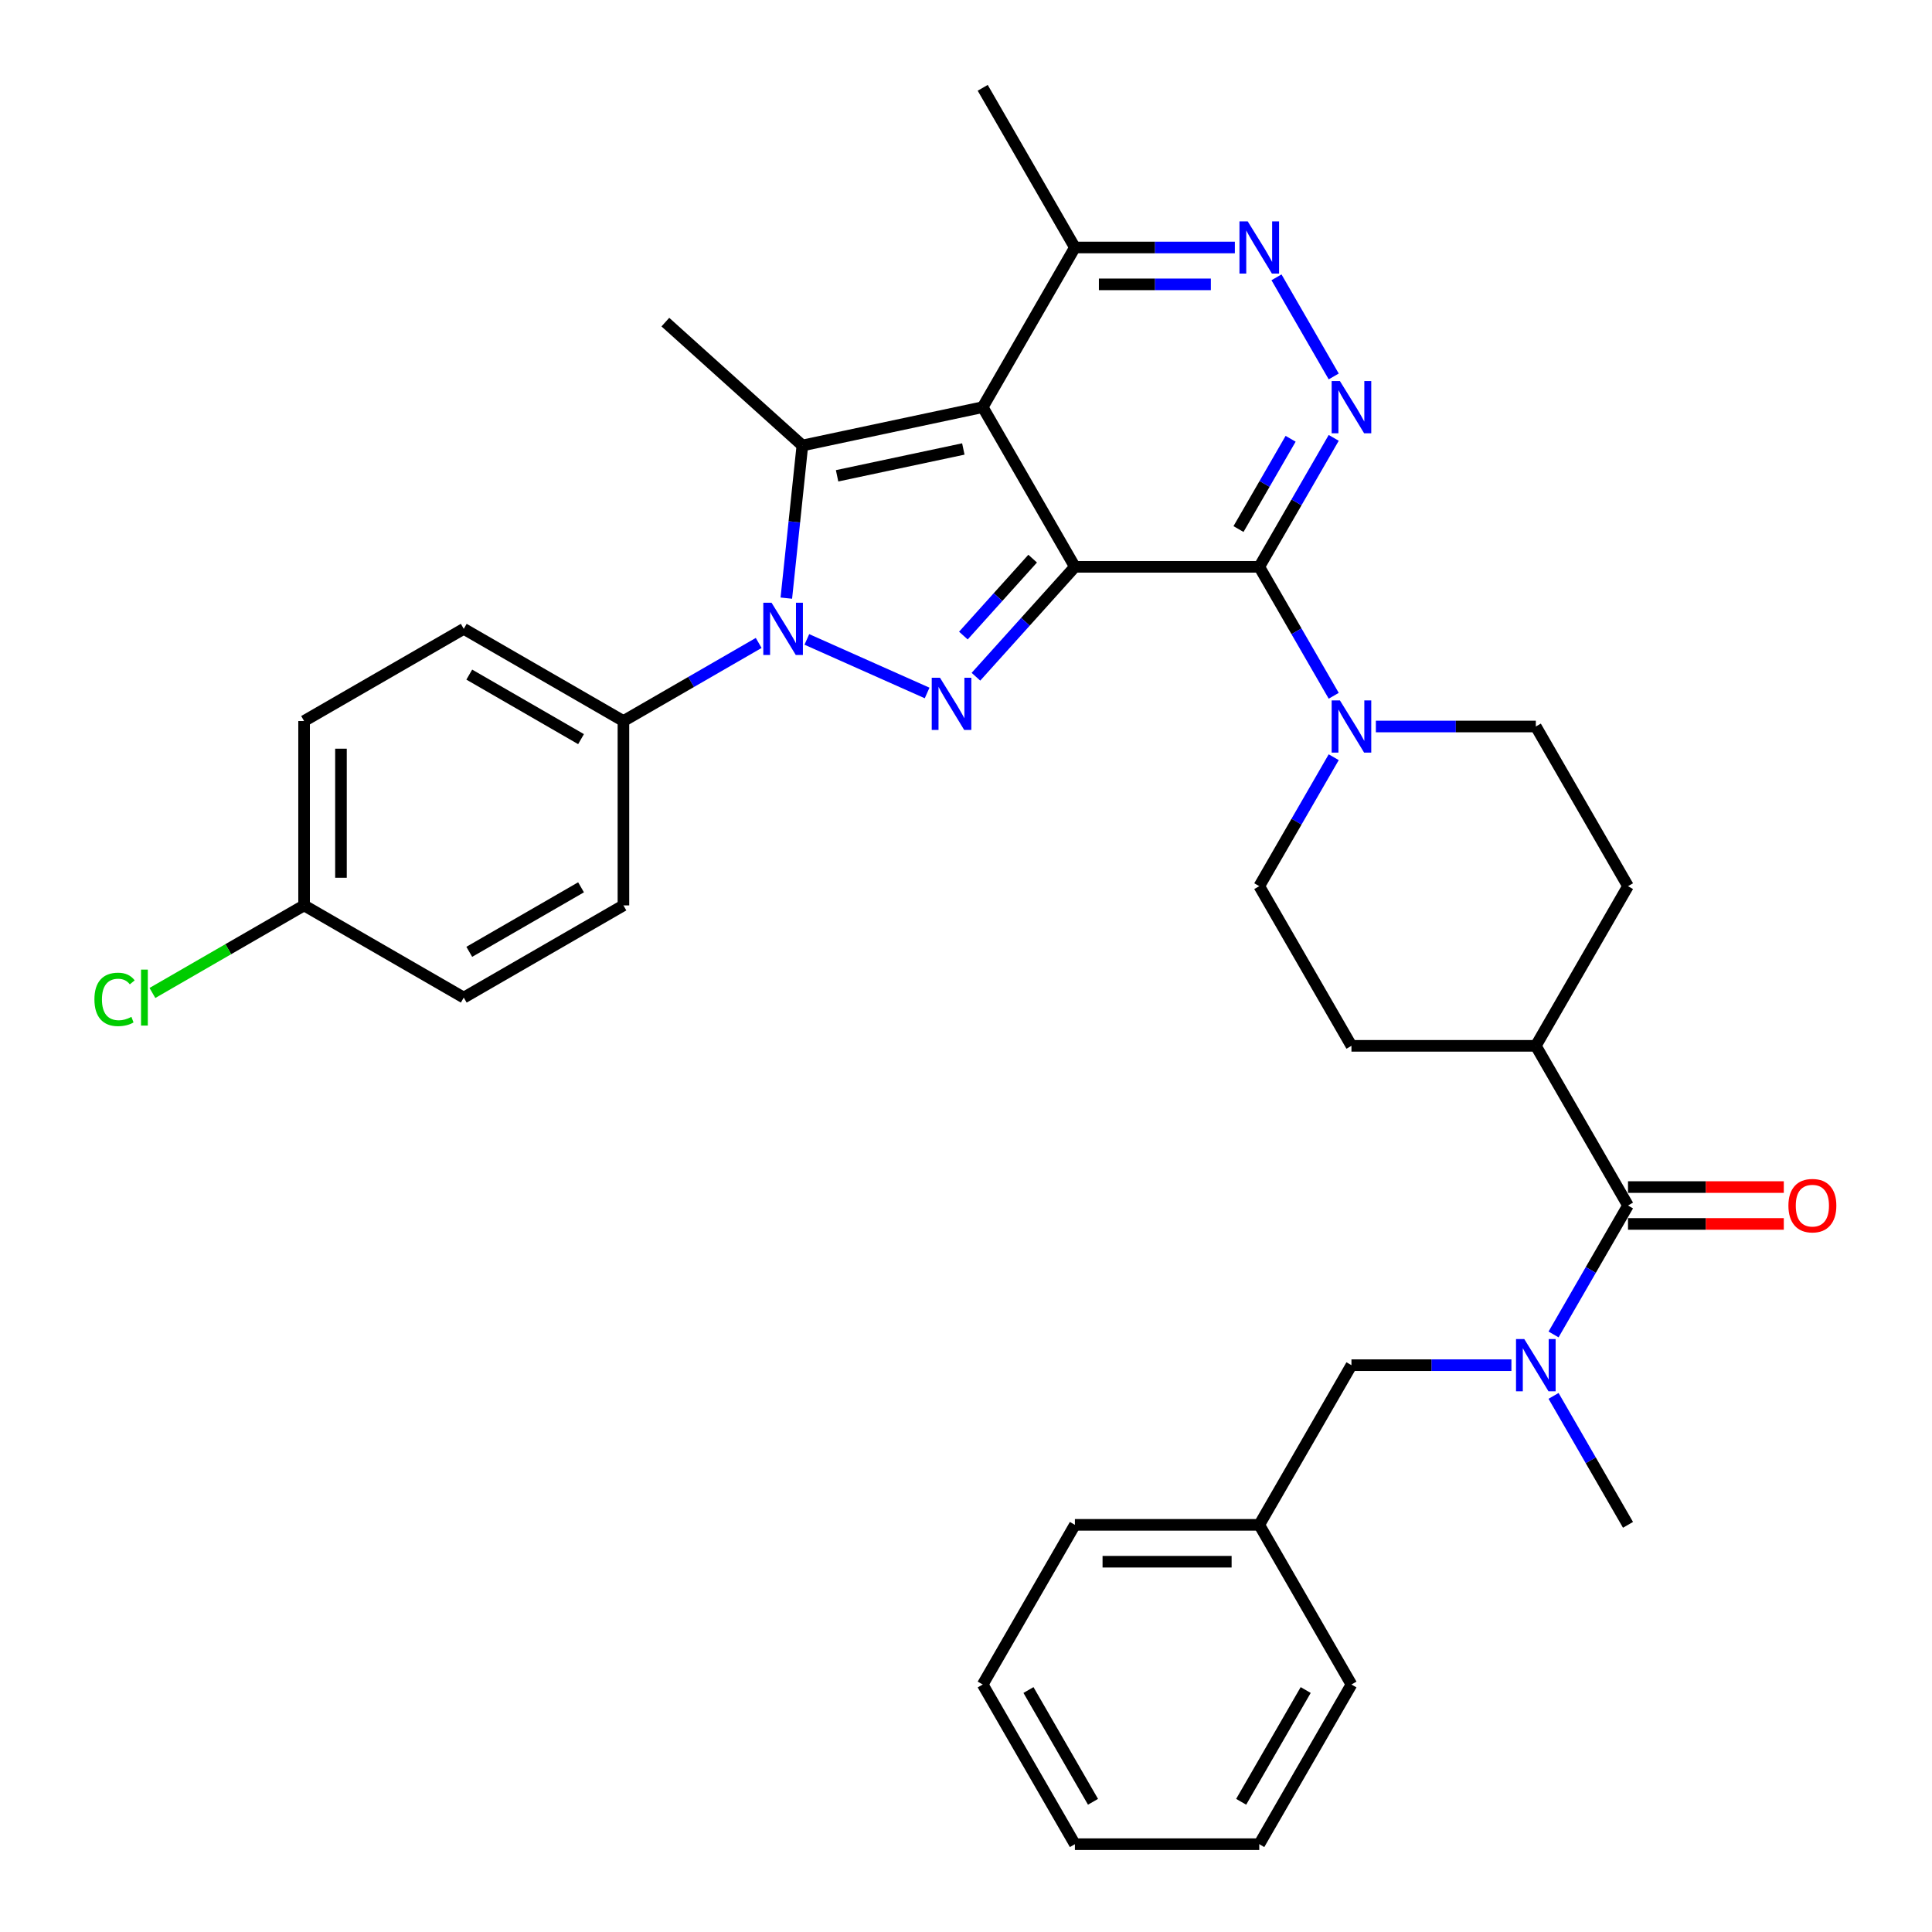 <?xml version='1.0' encoding='iso-8859-1'?>
<svg version='1.1' baseProfile='full'
              xmlns='http://www.w3.org/2000/svg'
                      xmlns:rdkit='http://www.rdkit.org/xml'
                      xmlns:xlink='http://www.w3.org/1999/xlink'
                  xml:space='preserve'
width='1000px' height='1000px' viewBox='0 0 1000 1000'>
<!-- END OF HEADER -->
<rect style='opacity:1.0;fill:#FFFFFF;stroke:none' width='1000' height='1000' x='0' y='0'> </rect>
<path class='bond-0' d='M 556.365,293.388 L 508.65,210.744' style='fill:none;fill-rule:evenodd;stroke:#000000;stroke-width:6px;stroke-linecap:butt;stroke-linejoin:miter;stroke-opacity:1' />
<path class='bond-1' d='M 556.365,293.388 L 530.755,321.831' style='fill:none;fill-rule:evenodd;stroke:#000000;stroke-width:6px;stroke-linecap:butt;stroke-linejoin:miter;stroke-opacity:1' />
<path class='bond-1' d='M 530.755,321.831 L 505.145,350.274' style='fill:none;fill-rule:evenodd;stroke:#0000FF;stroke-width:6px;stroke-linecap:butt;stroke-linejoin:miter;stroke-opacity:1' />
<path class='bond-1' d='M 534.498,289.15 L 516.571,309.06' style='fill:none;fill-rule:evenodd;stroke:#000000;stroke-width:6px;stroke-linecap:butt;stroke-linejoin:miter;stroke-opacity:1' />
<path class='bond-1' d='M 516.571,309.06 L 498.644,328.97' style='fill:none;fill-rule:evenodd;stroke:#0000FF;stroke-width:6px;stroke-linecap:butt;stroke-linejoin:miter;stroke-opacity:1' />
<path class='bond-2' d='M 556.365,293.388 L 651.795,293.388' style='fill:none;fill-rule:evenodd;stroke:#000000;stroke-width:6px;stroke-linecap:butt;stroke-linejoin:miter;stroke-opacity:1' />
<path class='bond-4' d='M 508.65,210.744 L 415.306,230.585' style='fill:none;fill-rule:evenodd;stroke:#000000;stroke-width:6px;stroke-linecap:butt;stroke-linejoin:miter;stroke-opacity:1' />
<path class='bond-4' d='M 498.617,232.389 L 433.276,246.278' style='fill:none;fill-rule:evenodd;stroke:#000000;stroke-width:6px;stroke-linecap:butt;stroke-linejoin:miter;stroke-opacity:1' />
<path class='bond-9' d='M 508.65,210.744 L 556.365,128.099' style='fill:none;fill-rule:evenodd;stroke:#000000;stroke-width:6px;stroke-linecap:butt;stroke-linejoin:miter;stroke-opacity:1' />
<path class='bond-3' d='M 479.875,358.681 L 417.62,330.963' style='fill:none;fill-rule:evenodd;stroke:#0000FF;stroke-width:6px;stroke-linecap:butt;stroke-linejoin:miter;stroke-opacity:1' />
<path class='bond-5' d='M 651.795,293.388 L 671.063,260.015' style='fill:none;fill-rule:evenodd;stroke:#000000;stroke-width:6px;stroke-linecap:butt;stroke-linejoin:miter;stroke-opacity:1' />
<path class='bond-5' d='M 671.063,260.015 L 690.331,226.642' style='fill:none;fill-rule:evenodd;stroke:#0000FF;stroke-width:6px;stroke-linecap:butt;stroke-linejoin:miter;stroke-opacity:1' />
<path class='bond-5' d='M 641.046,273.834 L 654.534,250.472' style='fill:none;fill-rule:evenodd;stroke:#000000;stroke-width:6px;stroke-linecap:butt;stroke-linejoin:miter;stroke-opacity:1' />
<path class='bond-5' d='M 654.534,250.472 L 668.021,227.111' style='fill:none;fill-rule:evenodd;stroke:#0000FF;stroke-width:6px;stroke-linecap:butt;stroke-linejoin:miter;stroke-opacity:1' />
<path class='bond-7' d='M 651.795,293.388 L 671.063,326.761' style='fill:none;fill-rule:evenodd;stroke:#000000;stroke-width:6px;stroke-linecap:butt;stroke-linejoin:miter;stroke-opacity:1' />
<path class='bond-7' d='M 671.063,326.761 L 690.331,360.134' style='fill:none;fill-rule:evenodd;stroke:#0000FF;stroke-width:6px;stroke-linecap:butt;stroke-linejoin:miter;stroke-opacity:1' />
<path class='bond-11' d='M 392.696,332.787 L 357.691,352.997' style='fill:none;fill-rule:evenodd;stroke:#0000FF;stroke-width:6px;stroke-linecap:butt;stroke-linejoin:miter;stroke-opacity:1' />
<path class='bond-11' d='M 357.691,352.997 L 322.686,373.207' style='fill:none;fill-rule:evenodd;stroke:#000000;stroke-width:6px;stroke-linecap:butt;stroke-linejoin:miter;stroke-opacity:1' />
<path class='bond-35' d='M 407.002,309.593 L 411.154,270.089' style='fill:none;fill-rule:evenodd;stroke:#0000FF;stroke-width:6px;stroke-linecap:butt;stroke-linejoin:miter;stroke-opacity:1' />
<path class='bond-35' d='M 411.154,270.089 L 415.306,230.585' style='fill:none;fill-rule:evenodd;stroke:#000000;stroke-width:6px;stroke-linecap:butt;stroke-linejoin:miter;stroke-opacity:1' />
<path class='bond-21' d='M 415.306,230.585 L 344.388,166.73' style='fill:none;fill-rule:evenodd;stroke:#000000;stroke-width:6px;stroke-linecap:butt;stroke-linejoin:miter;stroke-opacity:1' />
<path class='bond-6' d='M 690.331,194.845 L 660.709,143.539' style='fill:none;fill-rule:evenodd;stroke:#0000FF;stroke-width:6px;stroke-linecap:butt;stroke-linejoin:miter;stroke-opacity:1' />
<path class='bond-34' d='M 639.16,128.099 L 597.763,128.099' style='fill:none;fill-rule:evenodd;stroke:#0000FF;stroke-width:6px;stroke-linecap:butt;stroke-linejoin:miter;stroke-opacity:1' />
<path class='bond-34' d='M 597.763,128.099 L 556.365,128.099' style='fill:none;fill-rule:evenodd;stroke:#000000;stroke-width:6px;stroke-linecap:butt;stroke-linejoin:miter;stroke-opacity:1' />
<path class='bond-34' d='M 626.741,147.185 L 597.763,147.185' style='fill:none;fill-rule:evenodd;stroke:#0000FF;stroke-width:6px;stroke-linecap:butt;stroke-linejoin:miter;stroke-opacity:1' />
<path class='bond-34' d='M 597.763,147.185 L 568.784,147.185' style='fill:none;fill-rule:evenodd;stroke:#000000;stroke-width:6px;stroke-linecap:butt;stroke-linejoin:miter;stroke-opacity:1' />
<path class='bond-14' d='M 690.331,391.932 L 671.063,425.305' style='fill:none;fill-rule:evenodd;stroke:#0000FF;stroke-width:6px;stroke-linecap:butt;stroke-linejoin:miter;stroke-opacity:1' />
<path class='bond-14' d='M 671.063,425.305 L 651.795,458.678' style='fill:none;fill-rule:evenodd;stroke:#000000;stroke-width:6px;stroke-linecap:butt;stroke-linejoin:miter;stroke-opacity:1' />
<path class='bond-15' d='M 712.145,376.033 L 753.542,376.033' style='fill:none;fill-rule:evenodd;stroke:#0000FF;stroke-width:6px;stroke-linecap:butt;stroke-linejoin:miter;stroke-opacity:1' />
<path class='bond-15' d='M 753.542,376.033 L 794.94,376.033' style='fill:none;fill-rule:evenodd;stroke:#000000;stroke-width:6px;stroke-linecap:butt;stroke-linejoin:miter;stroke-opacity:1' />
<path class='bond-8' d='M 842.654,623.967 L 794.94,541.322' style='fill:none;fill-rule:evenodd;stroke:#000000;stroke-width:6px;stroke-linecap:butt;stroke-linejoin:miter;stroke-opacity:1' />
<path class='bond-10' d='M 842.654,623.967 L 823.387,657.34' style='fill:none;fill-rule:evenodd;stroke:#000000;stroke-width:6px;stroke-linecap:butt;stroke-linejoin:miter;stroke-opacity:1' />
<path class='bond-10' d='M 823.387,657.34 L 804.119,690.713' style='fill:none;fill-rule:evenodd;stroke:#0000FF;stroke-width:6px;stroke-linecap:butt;stroke-linejoin:miter;stroke-opacity:1' />
<path class='bond-16' d='M 842.654,633.51 L 882.974,633.51' style='fill:none;fill-rule:evenodd;stroke:#000000;stroke-width:6px;stroke-linecap:butt;stroke-linejoin:miter;stroke-opacity:1' />
<path class='bond-16' d='M 882.974,633.51 L 923.293,633.51' style='fill:none;fill-rule:evenodd;stroke:#FF0000;stroke-width:6px;stroke-linecap:butt;stroke-linejoin:miter;stroke-opacity:1' />
<path class='bond-16' d='M 842.654,614.424 L 882.974,614.424' style='fill:none;fill-rule:evenodd;stroke:#000000;stroke-width:6px;stroke-linecap:butt;stroke-linejoin:miter;stroke-opacity:1' />
<path class='bond-16' d='M 882.974,614.424 L 923.293,614.424' style='fill:none;fill-rule:evenodd;stroke:#FF0000;stroke-width:6px;stroke-linecap:butt;stroke-linejoin:miter;stroke-opacity:1' />
<path class='bond-28' d='M 556.365,128.099 L 508.65,45.455' style='fill:none;fill-rule:evenodd;stroke:#000000;stroke-width:6px;stroke-linecap:butt;stroke-linejoin:miter;stroke-opacity:1' />
<path class='bond-13' d='M 782.305,706.612 L 740.907,706.612' style='fill:none;fill-rule:evenodd;stroke:#0000FF;stroke-width:6px;stroke-linecap:butt;stroke-linejoin:miter;stroke-opacity:1' />
<path class='bond-13' d='M 740.907,706.612 L 699.51,706.612' style='fill:none;fill-rule:evenodd;stroke:#000000;stroke-width:6px;stroke-linecap:butt;stroke-linejoin:miter;stroke-opacity:1' />
<path class='bond-27' d='M 804.119,722.51 L 823.387,755.883' style='fill:none;fill-rule:evenodd;stroke:#0000FF;stroke-width:6px;stroke-linecap:butt;stroke-linejoin:miter;stroke-opacity:1' />
<path class='bond-27' d='M 823.387,755.883 L 842.654,789.256' style='fill:none;fill-rule:evenodd;stroke:#000000;stroke-width:6px;stroke-linecap:butt;stroke-linejoin:miter;stroke-opacity:1' />
<path class='bond-19' d='M 322.686,373.207 L 240.041,325.492' style='fill:none;fill-rule:evenodd;stroke:#000000;stroke-width:6px;stroke-linecap:butt;stroke-linejoin:miter;stroke-opacity:1' />
<path class='bond-19' d='M 300.746,382.578 L 242.895,349.178' style='fill:none;fill-rule:evenodd;stroke:#000000;stroke-width:6px;stroke-linecap:butt;stroke-linejoin:miter;stroke-opacity:1' />
<path class='bond-20' d='M 322.686,373.207 L 322.686,468.636' style='fill:none;fill-rule:evenodd;stroke:#000000;stroke-width:6px;stroke-linecap:butt;stroke-linejoin:miter;stroke-opacity:1' />
<path class='bond-12' d='M 794.94,541.322 L 842.654,458.678' style='fill:none;fill-rule:evenodd;stroke:#000000;stroke-width:6px;stroke-linecap:butt;stroke-linejoin:miter;stroke-opacity:1' />
<path class='bond-36' d='M 794.94,541.322 L 699.51,541.322' style='fill:none;fill-rule:evenodd;stroke:#000000;stroke-width:6px;stroke-linecap:butt;stroke-linejoin:miter;stroke-opacity:1' />
<path class='bond-23' d='M 699.51,706.612 L 651.795,789.256' style='fill:none;fill-rule:evenodd;stroke:#000000;stroke-width:6px;stroke-linecap:butt;stroke-linejoin:miter;stroke-opacity:1' />
<path class='bond-17' d='M 651.795,458.678 L 699.51,541.322' style='fill:none;fill-rule:evenodd;stroke:#000000;stroke-width:6px;stroke-linecap:butt;stroke-linejoin:miter;stroke-opacity:1' />
<path class='bond-18' d='M 794.94,376.033 L 842.654,458.678' style='fill:none;fill-rule:evenodd;stroke:#000000;stroke-width:6px;stroke-linecap:butt;stroke-linejoin:miter;stroke-opacity:1' />
<path class='bond-24' d='M 240.041,325.492 L 157.397,373.207' style='fill:none;fill-rule:evenodd;stroke:#000000;stroke-width:6px;stroke-linecap:butt;stroke-linejoin:miter;stroke-opacity:1' />
<path class='bond-25' d='M 322.686,468.636 L 240.041,516.351' style='fill:none;fill-rule:evenodd;stroke:#000000;stroke-width:6px;stroke-linecap:butt;stroke-linejoin:miter;stroke-opacity:1' />
<path class='bond-25' d='M 300.746,459.265 L 242.895,492.665' style='fill:none;fill-rule:evenodd;stroke:#000000;stroke-width:6px;stroke-linecap:butt;stroke-linejoin:miter;stroke-opacity:1' />
<path class='bond-22' d='M 157.397,468.636 L 240.041,516.351' style='fill:none;fill-rule:evenodd;stroke:#000000;stroke-width:6px;stroke-linecap:butt;stroke-linejoin:miter;stroke-opacity:1' />
<path class='bond-26' d='M 157.397,468.636 L 118.145,491.298' style='fill:none;fill-rule:evenodd;stroke:#000000;stroke-width:6px;stroke-linecap:butt;stroke-linejoin:miter;stroke-opacity:1' />
<path class='bond-26' d='M 118.145,491.298 L 78.894,513.96' style='fill:none;fill-rule:evenodd;stroke:#00CC00;stroke-width:6px;stroke-linecap:butt;stroke-linejoin:miter;stroke-opacity:1' />
<path class='bond-37' d='M 157.397,468.636 L 157.397,373.207' style='fill:none;fill-rule:evenodd;stroke:#000000;stroke-width:6px;stroke-linecap:butt;stroke-linejoin:miter;stroke-opacity:1' />
<path class='bond-37' d='M 176.483,454.322 L 176.483,387.521' style='fill:none;fill-rule:evenodd;stroke:#000000;stroke-width:6px;stroke-linecap:butt;stroke-linejoin:miter;stroke-opacity:1' />
<path class='bond-29' d='M 651.795,789.256 L 556.365,789.256' style='fill:none;fill-rule:evenodd;stroke:#000000;stroke-width:6px;stroke-linecap:butt;stroke-linejoin:miter;stroke-opacity:1' />
<path class='bond-29' d='M 637.48,808.342 L 570.68,808.342' style='fill:none;fill-rule:evenodd;stroke:#000000;stroke-width:6px;stroke-linecap:butt;stroke-linejoin:miter;stroke-opacity:1' />
<path class='bond-30' d='M 651.795,789.256 L 699.51,871.901' style='fill:none;fill-rule:evenodd;stroke:#000000;stroke-width:6px;stroke-linecap:butt;stroke-linejoin:miter;stroke-opacity:1' />
<path class='bond-32' d='M 556.365,789.256 L 508.65,871.901' style='fill:none;fill-rule:evenodd;stroke:#000000;stroke-width:6px;stroke-linecap:butt;stroke-linejoin:miter;stroke-opacity:1' />
<path class='bond-31' d='M 699.51,871.901 L 651.795,954.545' style='fill:none;fill-rule:evenodd;stroke:#000000;stroke-width:6px;stroke-linecap:butt;stroke-linejoin:miter;stroke-opacity:1' />
<path class='bond-31' d='M 675.824,874.755 L 642.423,932.606' style='fill:none;fill-rule:evenodd;stroke:#000000;stroke-width:6px;stroke-linecap:butt;stroke-linejoin:miter;stroke-opacity:1' />
<path class='bond-33' d='M 651.795,954.545 L 556.365,954.545' style='fill:none;fill-rule:evenodd;stroke:#000000;stroke-width:6px;stroke-linecap:butt;stroke-linejoin:miter;stroke-opacity:1' />
<path class='bond-38' d='M 508.65,871.901 L 556.365,954.545' style='fill:none;fill-rule:evenodd;stroke:#000000;stroke-width:6px;stroke-linecap:butt;stroke-linejoin:miter;stroke-opacity:1' />
<path class='bond-38' d='M 532.336,874.755 L 565.737,932.606' style='fill:none;fill-rule:evenodd;stroke:#000000;stroke-width:6px;stroke-linecap:butt;stroke-linejoin:miter;stroke-opacity:1' />
<path  class='atom-2' d='M 486.536 350.794
L 495.392 365.108
Q 496.27 366.521, 497.682 369.078
Q 499.095 371.636, 499.171 371.788
L 499.171 350.794
L 502.759 350.794
L 502.759 377.819
L 499.057 377.819
L 489.552 362.169
Q 488.445 360.337, 487.261 358.237
Q 486.116 356.138, 485.773 355.489
L 485.773 377.819
L 482.261 377.819
L 482.261 350.794
L 486.536 350.794
' fill='#0000FF'/>
<path  class='atom-4' d='M 399.357 311.979
L 408.213 326.293
Q 409.091 327.706, 410.503 330.263
Q 411.915 332.821, 411.992 332.973
L 411.992 311.979
L 415.58 311.979
L 415.58 339.005
L 411.877 339.005
L 402.372 323.354
Q 401.265 321.522, 400.082 319.422
Q 398.937 317.323, 398.593 316.674
L 398.593 339.005
L 395.081 339.005
L 395.081 311.979
L 399.357 311.979
' fill='#0000FF'/>
<path  class='atom-6' d='M 693.536 197.231
L 702.392 211.545
Q 703.27 212.958, 704.682 215.515
Q 706.094 218.073, 706.171 218.225
L 706.171 197.231
L 709.759 197.231
L 709.759 224.257
L 706.056 224.257
L 696.551 208.606
Q 695.444 206.774, 694.261 204.674
Q 693.116 202.575, 692.772 201.926
L 692.772 224.257
L 689.261 224.257
L 689.261 197.231
L 693.536 197.231
' fill='#0000FF'/>
<path  class='atom-7' d='M 645.821 114.586
L 654.677 128.901
Q 655.555 130.313, 656.967 132.871
Q 658.38 135.428, 658.456 135.581
L 658.456 114.586
L 662.044 114.586
L 662.044 141.612
L 658.341 141.612
L 648.837 125.962
Q 647.73 124.129, 646.546 122.03
Q 645.401 119.93, 645.058 119.281
L 645.058 141.612
L 641.546 141.612
L 641.546 114.586
L 645.821 114.586
' fill='#0000FF'/>
<path  class='atom-8' d='M 693.536 362.52
L 702.392 376.835
Q 703.27 378.247, 704.682 380.805
Q 706.094 383.362, 706.171 383.515
L 706.171 362.52
L 709.759 362.52
L 709.759 389.546
L 706.056 389.546
L 696.551 373.895
Q 695.444 372.063, 694.261 369.964
Q 693.116 367.864, 692.772 367.215
L 692.772 389.546
L 689.261 389.546
L 689.261 362.52
L 693.536 362.52
' fill='#0000FF'/>
<path  class='atom-11' d='M 788.966 693.099
L 797.822 707.413
Q 798.699 708.826, 800.112 711.383
Q 801.524 713.941, 801.601 714.093
L 801.601 693.099
L 805.189 693.099
L 805.189 720.124
L 801.486 720.124
L 791.981 704.474
Q 790.874 702.642, 789.691 700.542
Q 788.546 698.443, 788.202 697.794
L 788.202 720.124
L 784.69 720.124
L 784.69 693.099
L 788.966 693.099
' fill='#0000FF'/>
<path  class='atom-17' d='M 925.678 624.043
Q 925.678 617.554, 928.885 613.928
Q 932.091 610.301, 938.084 610.301
Q 944.077 610.301, 947.284 613.928
Q 950.49 617.554, 950.49 624.043
Q 950.49 630.609, 947.246 634.35
Q 944.001 638.052, 938.084 638.052
Q 932.129 638.052, 928.885 634.35
Q 925.678 630.647, 925.678 624.043
M 938.084 634.999
Q 942.207 634.999, 944.421 632.25
Q 946.673 629.464, 946.673 624.043
Q 946.673 618.737, 944.421 616.065
Q 942.207 613.355, 938.084 613.355
Q 933.962 613.355, 931.71 616.027
Q 929.496 618.699, 929.496 624.043
Q 929.496 629.502, 931.71 632.25
Q 933.962 634.999, 938.084 634.999
' fill='#FF0000'/>
<path  class='atom-27' d='M 48.871 517.287
Q 48.871 510.568, 52.002 507.057
Q 55.17 503.507, 61.163 503.507
Q 66.736 503.507, 69.713 507.438
L 67.194 509.5
Q 65.018 506.637, 61.163 506.637
Q 57.078 506.637, 54.903 509.385
Q 52.765 512.095, 52.765 517.287
Q 52.765 522.631, 54.979 525.379
Q 57.231 528.127, 61.583 528.127
Q 64.56 528.127, 68.034 526.333
L 69.103 529.196
Q 67.69 530.112, 65.553 530.647
Q 63.415 531.181, 61.048 531.181
Q 55.17 531.181, 52.002 527.593
Q 48.871 524.005, 48.871 517.287
' fill='#00CC00'/>
<path  class='atom-27' d='M 72.996 501.865
L 76.508 501.865
L 76.508 530.838
L 72.996 530.838
L 72.996 501.865
' fill='#00CC00'/>
</svg>
